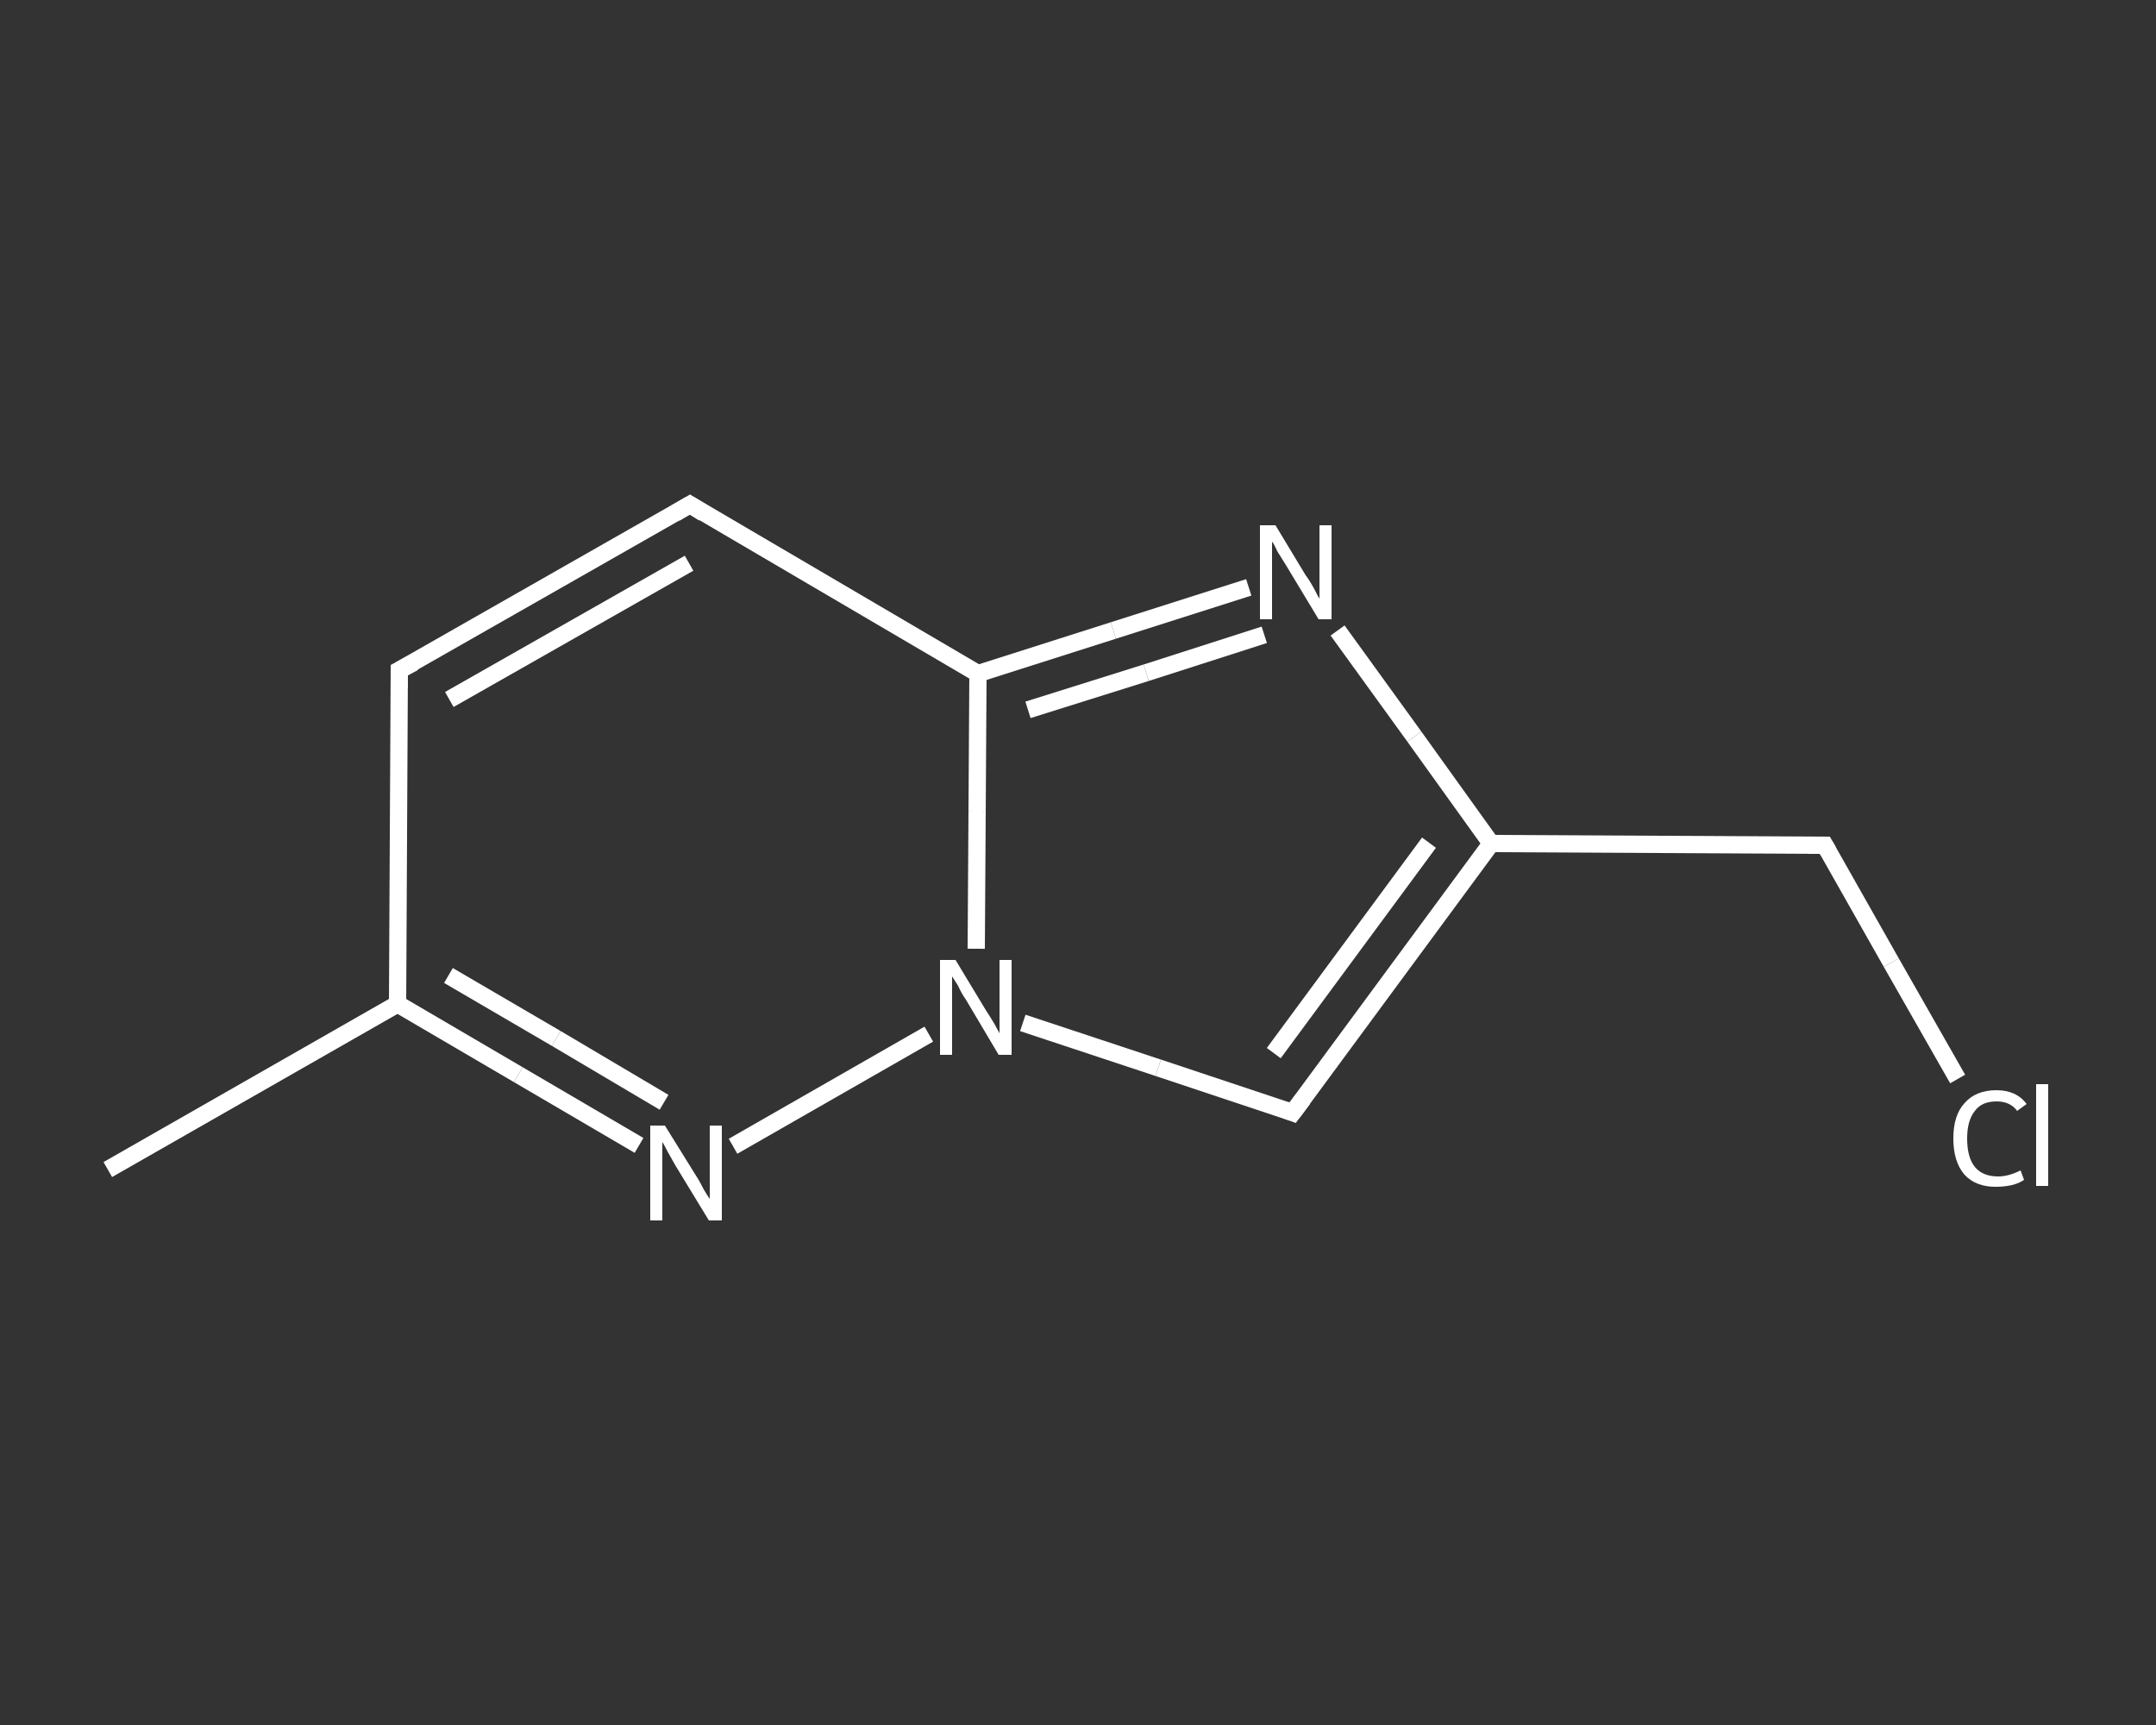 <?xml version='1.0' encoding='iso-8859-1'?>
<svg version='1.1' baseProfile='full'
              xmlns='http://www.w3.org/2000/svg'
                      xmlns:rdkit='http://www.rdkit.org/xml'
                      xmlns:xlink='http://www.w3.org/1999/xlink'
                  xml:space='preserve'
width='250px' height='200px' viewBox='0 0 250 200'>
<rect x="0" y="0" width="250" height="200" fill="#333333" stroke="none"/>
<!-- END OF HEADER -->
<rect style='opacity:1.0;fill:transparent;stroke:none' width='250.0' height='200.0' x='0.0' y='0.0'> </rect>
<path class='bond-0 atom-0 atom-1' d='M 12.5,135.6 L 46.1,116.4' style='fill:none;fill-rule:evenodd;stroke:#FFFFFF;stroke-width:2.0px;stroke-linecap:butt;stroke-linejoin:miter;stroke-opacity:1' />
<path class='bond-1 atom-1 atom-2' d='M 46.1,116.4 L 46.3,77.7' style='fill:none;fill-rule:evenodd;stroke:#FFFFFF;stroke-width:2.0px;stroke-linecap:butt;stroke-linejoin:miter;stroke-opacity:1' />
<path class='bond-2 atom-2 atom-3' d='M 46.3,77.7 L 80.0,58.5' style='fill:none;fill-rule:evenodd;stroke:#FFFFFF;stroke-width:2.0px;stroke-linecap:butt;stroke-linejoin:miter;stroke-opacity:1' />
<path class='bond-2 atom-2 atom-3' d='M 52.1,81.1 L 79.9,65.3' style='fill:none;fill-rule:evenodd;stroke:#FFFFFF;stroke-width:2.0px;stroke-linecap:butt;stroke-linejoin:miter;stroke-opacity:1' />
<path class='bond-3 atom-3 atom-4' d='M 80.0,58.5 L 113.4,78.1' style='fill:none;fill-rule:evenodd;stroke:#FFFFFF;stroke-width:2.0px;stroke-linecap:butt;stroke-linejoin:miter;stroke-opacity:1' />
<path class='bond-4 atom-4 atom-5' d='M 113.4,78.1 L 129.1,73.1' style='fill:none;fill-rule:evenodd;stroke:#FFFFFF;stroke-width:2.0px;stroke-linecap:butt;stroke-linejoin:miter;stroke-opacity:1' />
<path class='bond-4 atom-4 atom-5' d='M 129.1,73.1 L 144.8,68.1' style='fill:none;fill-rule:evenodd;stroke:#FFFFFF;stroke-width:2.0px;stroke-linecap:butt;stroke-linejoin:miter;stroke-opacity:1' />
<path class='bond-4 atom-4 atom-5' d='M 119.2,82.3 L 132.9,78.0' style='fill:none;fill-rule:evenodd;stroke:#FFFFFF;stroke-width:2.0px;stroke-linecap:butt;stroke-linejoin:miter;stroke-opacity:1' />
<path class='bond-4 atom-4 atom-5' d='M 132.9,78.0 L 146.6,73.6' style='fill:none;fill-rule:evenodd;stroke:#FFFFFF;stroke-width:2.0px;stroke-linecap:butt;stroke-linejoin:miter;stroke-opacity:1' />
<path class='bond-5 atom-5 atom-6' d='M 155.1,73.1 L 164.0,85.4' style='fill:none;fill-rule:evenodd;stroke:#FFFFFF;stroke-width:2.0px;stroke-linecap:butt;stroke-linejoin:miter;stroke-opacity:1' />
<path class='bond-5 atom-5 atom-6' d='M 164.0,85.4 L 172.9,97.8' style='fill:none;fill-rule:evenodd;stroke:#FFFFFF;stroke-width:2.0px;stroke-linecap:butt;stroke-linejoin:miter;stroke-opacity:1' />
<path class='bond-6 atom-6 atom-7' d='M 172.9,97.8 L 211.6,98.0' style='fill:none;fill-rule:evenodd;stroke:#FFFFFF;stroke-width:2.0px;stroke-linecap:butt;stroke-linejoin:miter;stroke-opacity:1' />
<path class='bond-7 atom-7 atom-8' d='M 211.6,98.0 L 219.3,111.6' style='fill:none;fill-rule:evenodd;stroke:#FFFFFF;stroke-width:2.0px;stroke-linecap:butt;stroke-linejoin:miter;stroke-opacity:1' />
<path class='bond-7 atom-7 atom-8' d='M 219.3,111.6 L 227.0,125.1' style='fill:none;fill-rule:evenodd;stroke:#FFFFFF;stroke-width:2.0px;stroke-linecap:butt;stroke-linejoin:miter;stroke-opacity:1' />
<path class='bond-8 atom-6 atom-9' d='M 172.9,97.8 L 149.9,129.0' style='fill:none;fill-rule:evenodd;stroke:#FFFFFF;stroke-width:2.0px;stroke-linecap:butt;stroke-linejoin:miter;stroke-opacity:1' />
<path class='bond-8 atom-6 atom-9' d='M 165.7,97.7 L 147.7,122.1' style='fill:none;fill-rule:evenodd;stroke:#FFFFFF;stroke-width:2.0px;stroke-linecap:butt;stroke-linejoin:miter;stroke-opacity:1' />
<path class='bond-9 atom-9 atom-10' d='M 149.9,129.0 L 134.3,123.8' style='fill:none;fill-rule:evenodd;stroke:#FFFFFF;stroke-width:2.0px;stroke-linecap:butt;stroke-linejoin:miter;stroke-opacity:1' />
<path class='bond-9 atom-9 atom-10' d='M 134.3,123.8 L 118.6,118.6' style='fill:none;fill-rule:evenodd;stroke:#FFFFFF;stroke-width:2.0px;stroke-linecap:butt;stroke-linejoin:miter;stroke-opacity:1' />
<path class='bond-10 atom-10 atom-11' d='M 107.7,119.9 L 85.0,132.9' style='fill:none;fill-rule:evenodd;stroke:#FFFFFF;stroke-width:2.0px;stroke-linecap:butt;stroke-linejoin:miter;stroke-opacity:1' />
<path class='bond-11 atom-11 atom-1' d='M 74.1,132.8 L 60.1,124.6' style='fill:none;fill-rule:evenodd;stroke:#FFFFFF;stroke-width:2.0px;stroke-linecap:butt;stroke-linejoin:miter;stroke-opacity:1' />
<path class='bond-11 atom-11 atom-1' d='M 60.1,124.6 L 46.1,116.4' style='fill:none;fill-rule:evenodd;stroke:#FFFFFF;stroke-width:2.0px;stroke-linecap:butt;stroke-linejoin:miter;stroke-opacity:1' />
<path class='bond-11 atom-11 atom-1' d='M 77.0,127.8 L 64.5,120.4' style='fill:none;fill-rule:evenodd;stroke:#FFFFFF;stroke-width:2.0px;stroke-linecap:butt;stroke-linejoin:miter;stroke-opacity:1' />
<path class='bond-11 atom-11 atom-1' d='M 64.5,120.4 L 52.0,113.1' style='fill:none;fill-rule:evenodd;stroke:#FFFFFF;stroke-width:2.0px;stroke-linecap:butt;stroke-linejoin:miter;stroke-opacity:1' />
<path class='bond-12 atom-10 atom-4' d='M 113.2,110.0 L 113.3,94.1' style='fill:none;fill-rule:evenodd;stroke:#FFFFFF;stroke-width:2.0px;stroke-linecap:butt;stroke-linejoin:miter;stroke-opacity:1' />
<path class='bond-12 atom-10 atom-4' d='M 113.3,94.1 L 113.4,78.1' style='fill:none;fill-rule:evenodd;stroke:#FFFFFF;stroke-width:2.0px;stroke-linecap:butt;stroke-linejoin:miter;stroke-opacity:1' />
<path d='M 46.3,79.7 L 46.3,77.7 L 48.0,76.8' style='fill:none;stroke:#FFFFFF;stroke-width:2.0px;stroke-linecap:butt;stroke-linejoin:miter;stroke-opacity:1;' />
<path d='M 78.3,59.5 L 80.0,58.5 L 81.6,59.5' style='fill:none;stroke:#FFFFFF;stroke-width:2.0px;stroke-linecap:butt;stroke-linejoin:miter;stroke-opacity:1;' />
<path d='M 209.6,98.0 L 211.6,98.0 L 212.0,98.7' style='fill:none;stroke:#FFFFFF;stroke-width:2.0px;stroke-linecap:butt;stroke-linejoin:miter;stroke-opacity:1;' />
<path d='M 151.1,127.4 L 149.9,129.0 L 149.1,128.7' style='fill:none;stroke:#FFFFFF;stroke-width:2.0px;stroke-linecap:butt;stroke-linejoin:miter;stroke-opacity:1;' />
<path class='atom-5' d='M 147.9 60.9
L 151.4 66.7
Q 151.8 67.2, 152.4 68.3
Q 152.9 69.3, 153.0 69.4
L 153.0 60.9
L 154.4 60.9
L 154.4 71.8
L 152.9 71.8
L 149.1 65.5
Q 148.6 64.7, 148.1 63.9
Q 147.7 63.0, 147.5 62.8
L 147.5 71.8
L 146.1 71.8
L 146.1 60.9
L 147.9 60.9
' fill='#FFFFFF'/>
<path class='atom-8' d='M 226.5 132.0
Q 226.5 129.3, 227.8 127.9
Q 229.1 126.4, 231.5 126.4
Q 233.8 126.4, 235.0 128.0
L 233.9 128.8
Q 233.1 127.7, 231.5 127.7
Q 229.8 127.7, 229.0 128.8
Q 228.1 129.9, 228.1 132.0
Q 228.1 134.2, 229.0 135.3
Q 229.9 136.4, 231.7 136.4
Q 232.9 136.4, 234.3 135.7
L 234.7 136.8
Q 234.1 137.2, 233.3 137.4
Q 232.4 137.6, 231.4 137.6
Q 229.1 137.6, 227.8 136.2
Q 226.5 134.7, 226.5 132.0
' fill='#FFFFFF'/>
<path class='atom-8' d='M 236.1 125.7
L 237.5 125.7
L 237.5 137.5
L 236.1 137.5
L 236.1 125.7
' fill='#FFFFFF'/>
<path class='atom-10' d='M 110.8 111.3
L 114.3 117.1
Q 114.7 117.7, 115.3 118.7
Q 115.9 119.8, 115.9 119.8
L 115.9 111.3
L 117.3 111.3
L 117.3 122.3
L 115.8 122.3
L 112.0 115.9
Q 111.5 115.2, 111.1 114.3
Q 110.6 113.5, 110.4 113.2
L 110.4 122.3
L 109.0 122.3
L 109.0 111.3
L 110.8 111.3
' fill='#FFFFFF'/>
<path class='atom-11' d='M 77.1 130.5
L 80.7 136.3
Q 81.1 136.9, 81.6 137.9
Q 82.2 138.9, 82.3 139.0
L 82.3 130.5
L 83.7 130.5
L 83.7 141.5
L 82.2 141.5
L 78.3 135.1
Q 77.9 134.4, 77.4 133.5
Q 77.0 132.7, 76.8 132.4
L 76.8 141.5
L 75.4 141.5
L 75.4 130.5
L 77.1 130.5
' fill='#FFFFFF'/>
</svg>
